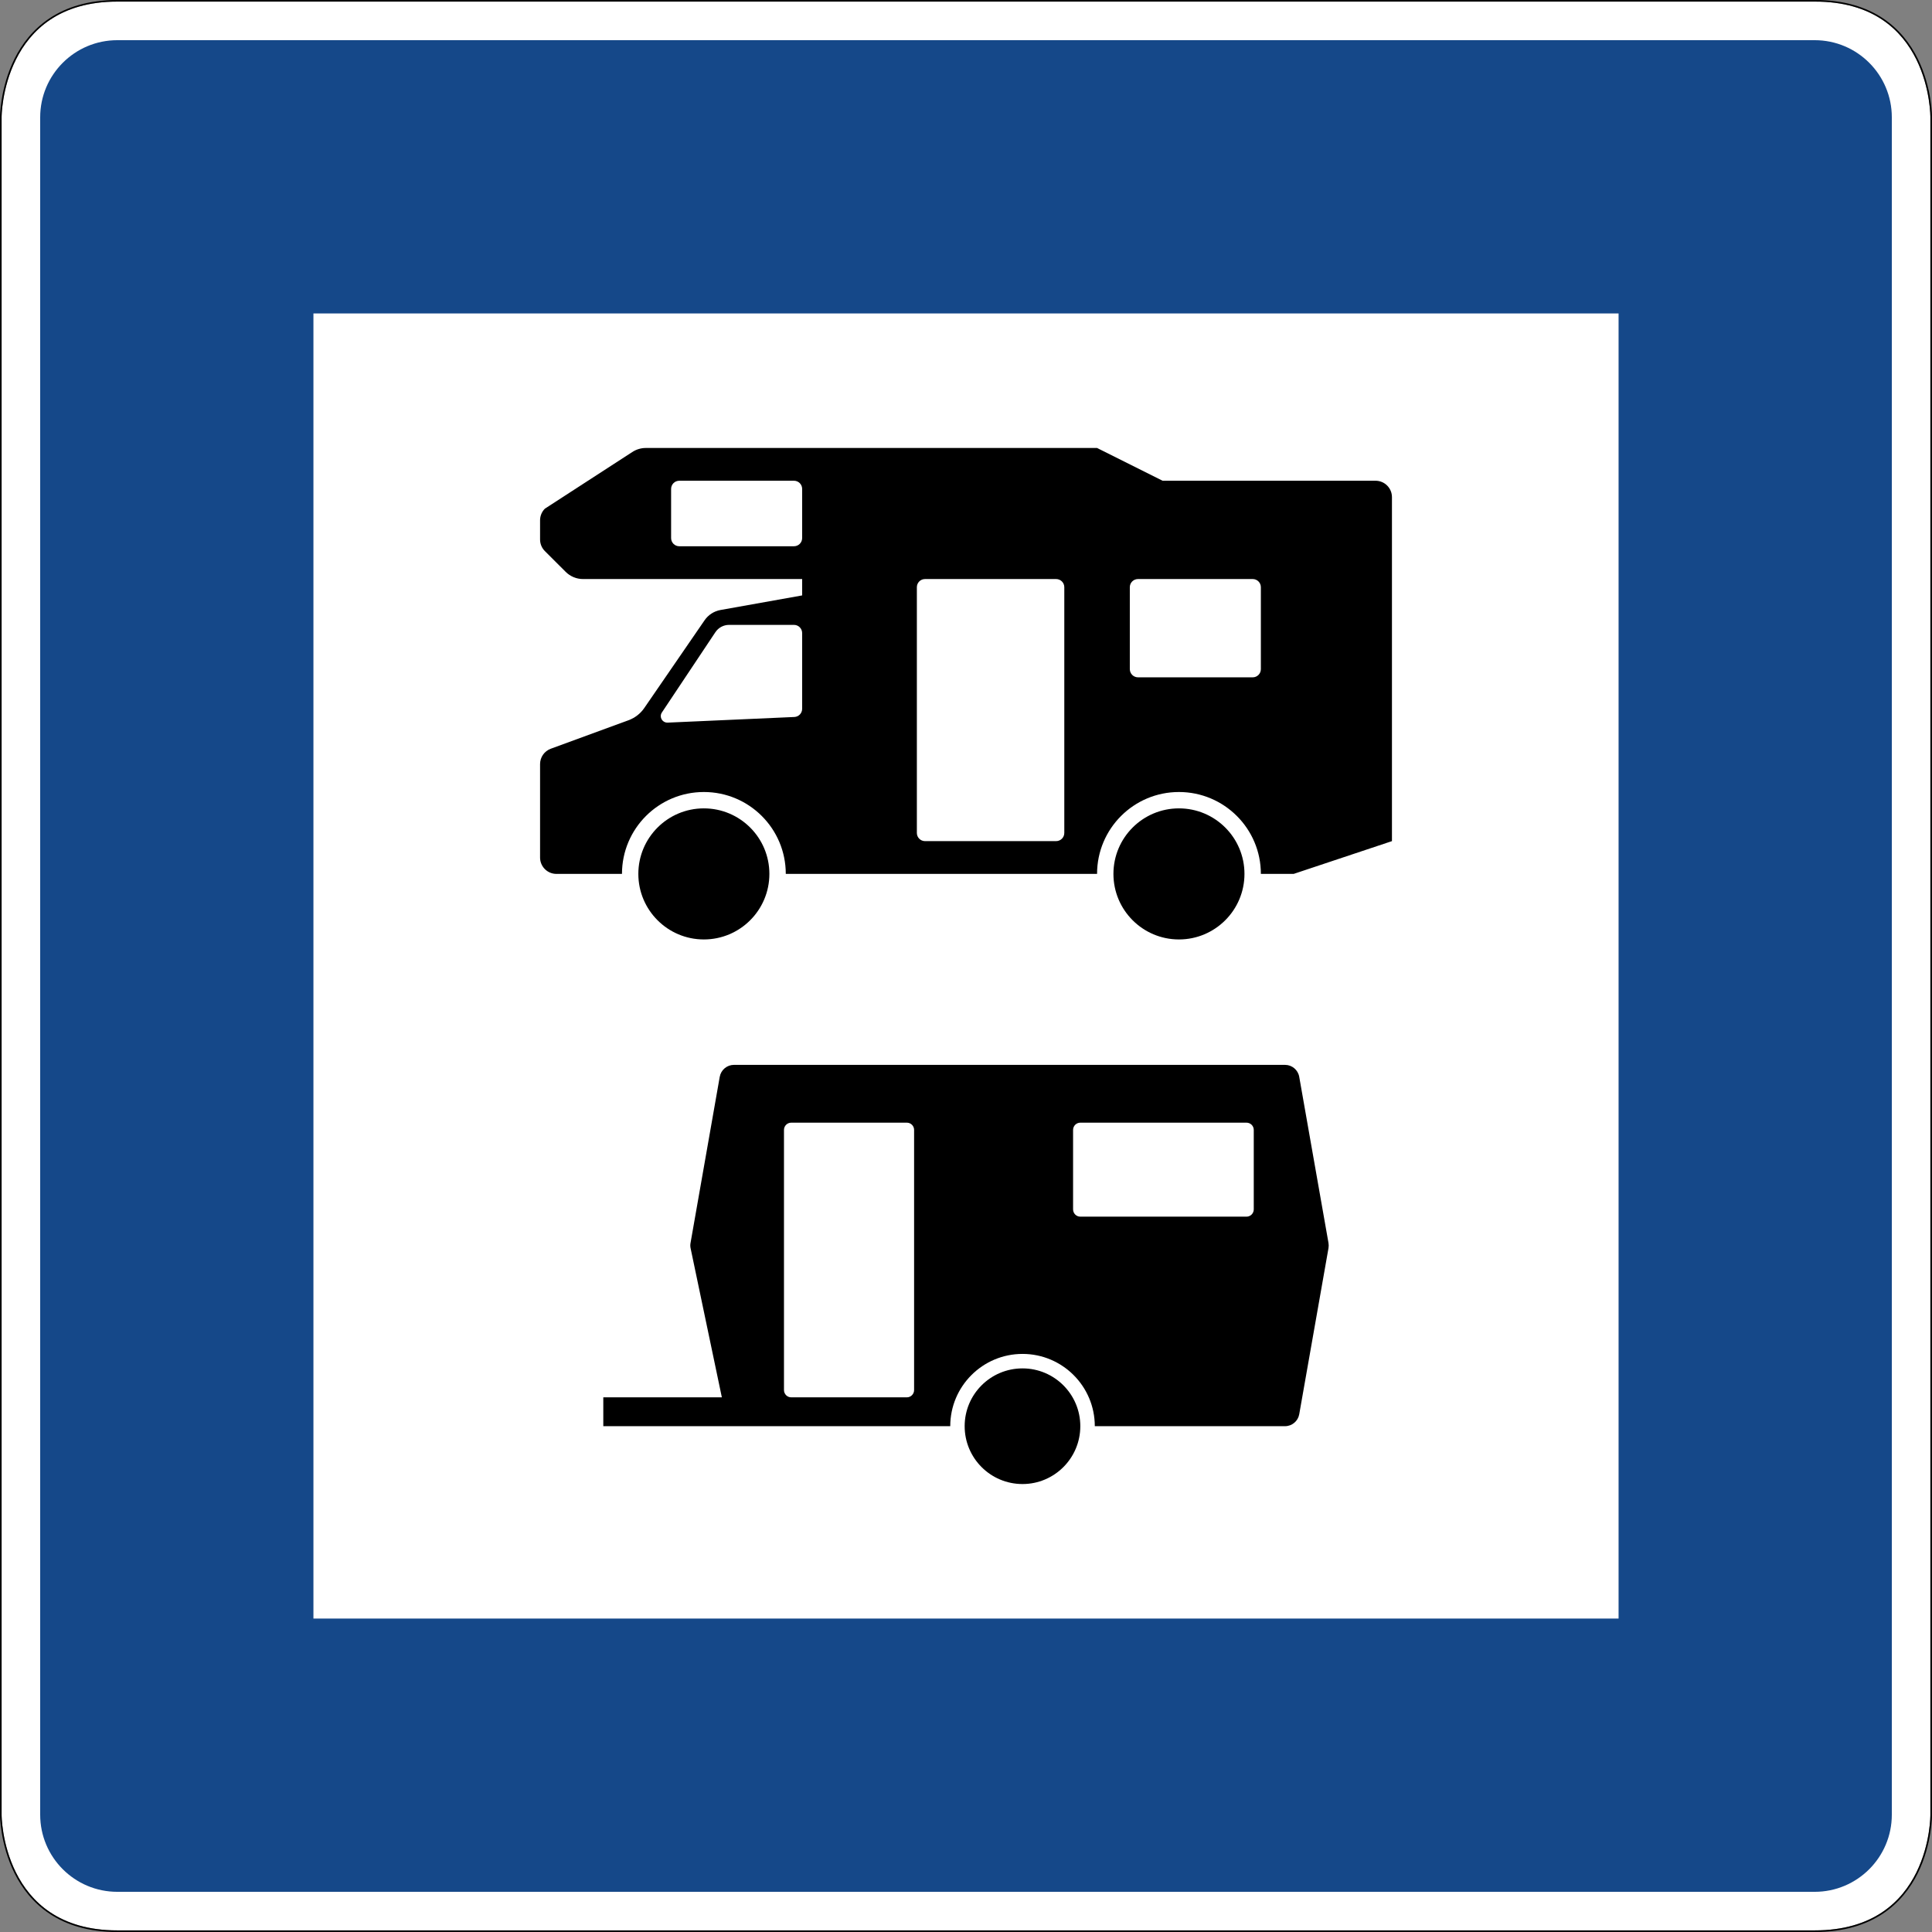 <?xml version="1.0" encoding="UTF-8" standalone="no"?>
<svg
   xmlns:dc="http://purl.org/dc/elements/1.1/"
   xmlns:cc="http://creativecommons.org/ns#"
   xmlns:rdf="http://www.w3.org/1999/02/22-rdf-syntax-ns#"
   xmlns:svg="http://www.w3.org/2000/svg"
   xmlns="http://www.w3.org/2000/svg"
   viewBox="0 0 601 601"
   height="601"
   width="601"
   xml:space="preserve"
   version="1.1"
   id="svg6691"><rect x="0" y="0" width="601" height="601" fill="#808080" stroke="none"/><defs
     id="defs6695" /><g
     transform="matrix(1.25,0,0,-1.25,0,601)"
     id="g6699"><g
       id="g6701"><path
         id="path6703"
         style="fill:#ffffff;fill-opacity:1;fill-rule:nonzero;stroke:none"
         d="M 29.199,480.402 C 0.336,480.417 0.398,451.597 0.398,451.597 l 0,-422.398 c 0,0 -0.062,-28.825 28.801,-28.797 l 422.403,0 c 29.05,-0.031 28.796,28.797 28.796,28.797 l 0,422.398 c 0,0 0.239,28.899 -28.796,28.805 l -422.403,0 z" /><path
         id="path6705"
         style="fill:#154889;fill-opacity:1;fill-rule:nonzero;stroke:none"
         d="M 29.199,470.8 C 18.598,470.8 10,462.203 10,451.601 L 10,29.199 c 0,-10.61 8.598,-19.2 19.199,-19.2 l 422.403,0 c 10.601,0 19.199,8.59 19.199,19.2 l 0,422.402 c 0,10.602 -8.598,19.199 -19.199,19.199 l -422.403,0 z m 48.801,-68 324.801,0 0,-324.801 -324.801,0 0,324.801 z" /><path
         id="path6707"
         style="fill:#000000;fill-opacity:1;fill-rule:nonzero;stroke:none"
         d="M 29.199,480.8 C 14.633,480.808 7.258,473.484 3.617,466.183 -0.023,458.882 0,451.593 0,451.593 L 0,29.199 c 0,0 -0.02,-7.289 3.617,-14.586 C 7.258,7.312 14.633,-0.012 29.199,-0.001 l 422.403,0 c 14.656,-0.015 22.035,7.313 25.652,14.614 3.613,7.297 3.547,14.582 3.547,14.586 l 0,422.398 c 0,0.004 0.062,7.309 -3.555,14.613 -3.617,7.309 -10.996,14.637 -25.644,14.59 l -422.403,0 z m 0,-0.398 422.403,0 c 29.035,0.094 28.796,-28.805 28.796,-28.805 l 0,-422.398 c 0,0 0.254,-28.828 -28.796,-28.797 l -422.403,0 C 0.336,0.374 0.398,29.199 0.398,29.199 l 0,422.398 c 0,0 -0.062,28.82 28.801,28.805 z" /><path
         id="path6709"
         style="fill:#000000;fill-opacity:1;fill-rule:nonzero;stroke:none"
         d="m 346.402,271.476 -24.461,-8.156 -8.16,0 c 0,11.258 -9.133,20.379 -20.386,20.379 -11.254,0 -20.379,-9.121 -20.379,-20.379 l -77.465,0 c 0,11.258 -9.121,20.379 -20.387,20.379 -11.254,0 -20.379,-9.121 -20.379,-20.379 l -16.312,0 c -2.25,0 -4.071,1.824 -4.071,4.074 l 0,23.246 c 0,1.715 1.059,3.234 2.664,3.828 l 19.352,7.094 c 1.59,0.586 2.953,1.637 3.914,3.035 l 15.016,21.848 c 0.929,1.347 2.359,2.265 3.965,2.551 l 20.312,3.628 0,4.075 -54.539,0 c -1.621,0 -3.176,0.652 -4.32,1.797 l -5.176,5.168 c -0.762,0.761 -1.188,1.796 -1.188,2.882 l 0,4.778 c 0,1.078 0.426,2.113 1.188,2.882 l 21.73,14.083 c 1.004,0.667 2.184,1.027 3.395,1.027 l 112.301,0 16.304,-8.152 53,0 c 2.25,0 4.082,-1.821 4.082,-4.079 l 0,-85.609 z m -36.703,-8.156 c 0,-9.004 -7.301,-16.313 -16.304,-16.313 -9.008,0 -16.305,7.309 -16.305,16.313 0,9.008 7.297,16.308 16.305,16.308 9.003,0 16.304,-7.3 16.304,-16.308 z m -118.23,0 c 0,-9.004 -7.297,-16.313 -16.305,-16.313 -9.004,0 -16.305,7.309 -16.305,16.313 0,9.008 7.301,16.308 16.305,16.308 9.008,0 16.305,-7.3 16.305,-16.308" /><path
         id="path6711"
         style="fill:#ffffff;fill-opacity:1;fill-rule:nonzero;stroke:none"
         d="m 197.59,325.292 c 1.129,0 2.035,-0.921 2.035,-2.039 l 0,-18.847 c 0,-1.09 -0.855,-1.992 -1.941,-2.035 l -31.532,-1.403 c -0.906,-0.043 -1.664,0.66 -1.707,1.555 -0.015,0.351 0.082,0.695 0.278,0.976 l 13.308,19.969 c 0.754,1.137 2.035,1.824 3.399,1.824 l 16.16,0 z m -28.539,19.567 c -1.129,0 -2.039,0.91 -2.039,2.039 l 0,12.226 c 0,1.129 0.91,2.04 2.039,2.04 l 28.539,0 c 1.129,0 2.035,-0.911 2.035,-2.04 l 0,-12.226 c 0,-1.129 -0.906,-2.039 -2.035,-2.039 l -28.539,0 z m 114.16,-32.621 c -1.129,0 -2.043,0.914 -2.043,2.043 l 0,20.386 c 0,1.129 0.914,2.032 2.043,2.032 l 28.539,0 c 1.121,0 2.031,-0.903 2.031,-2.032 l 0,-20.386 c 0,-1.129 -0.91,-2.043 -2.031,-2.043 l -28.539,0 z m -53.008,-40.762 c -1.121,0 -2.031,0.91 -2.031,2.039 l 0,61.152 c 0,1.129 0.91,2.032 2.031,2.032 l 32.613,0 c 1.137,0 2.047,-0.903 2.047,-2.032 l 0,-61.152 c 0,-1.129 -0.91,-2.039 -2.047,-2.039" /><path
         id="path6713"
         style="fill:#000000;fill-opacity:1;fill-rule:nonzero;stroke:none"
         d="m 150.137,125.878 0,7.18 29.504,0 -7.778,37.102 c -0.097,0.453 -0.097,0.902 -0.011,1.351 l 7.261,41.309 c 0.313,1.734 1.801,2.976 3.547,2.976 l 137.133,0 c 1.734,0 3.234,-1.242 3.535,-2.976 l 7.285,-41.364 c 0.067,-0.41 0.067,-0.832 0,-1.253 l -7.285,-41.364 c -0.301,-1.707 -1.801,-2.961 -3.535,-2.961 l -47.34,0 c 0,9.922 -8.051,17.985 -17.984,17.985 -9.938,0 -17.989,-8.063 -17.989,-17.985" /><path
         id="path6715"
         style="fill:#ffffff;fill-opacity:1;fill-rule:nonzero;stroke:none"
         d="m 196.902,133.058 c -0.996,0 -1.8,0.816 -1.8,1.813 l 0,64.738 c 0,0.996 0.808,1.801 1.8,1.801 l 28.782,0 c 0.996,0 1.8,-0.805 1.8,-1.801 l 0,-64.738 c 0,-0.997 -0.804,-1.813 -1.8,-1.813" /><path
         id="path6717"
         style="fill:#ffffff;fill-opacity:1;fill-rule:nonzero;stroke:none"
         d="m 268.848,178.023 c -0.996,0 -1.801,0.816 -1.801,1.812 l 0,19.774 c 0,0.996 0.805,1.801 1.801,1.801 l 41.363,0 c 0.996,0 1.801,-0.805 1.801,-1.801 l 0,-19.774 c 0,-0.996 -0.805,-1.812 -1.801,-1.812" /><path
         id="path6719"
         style="fill:#000000;fill-opacity:1;fill-rule:nonzero;stroke:none"
         d="m 268.848,125.878 c 0,-7.957 -6.453,-14.398 -14.383,-14.398 -7.957,0 -14.399,6.441 -14.399,14.398 0,7.942 6.442,14.383 14.399,14.383 7.93,0 14.383,-6.441 14.383,-14.383" /></g></g></svg>